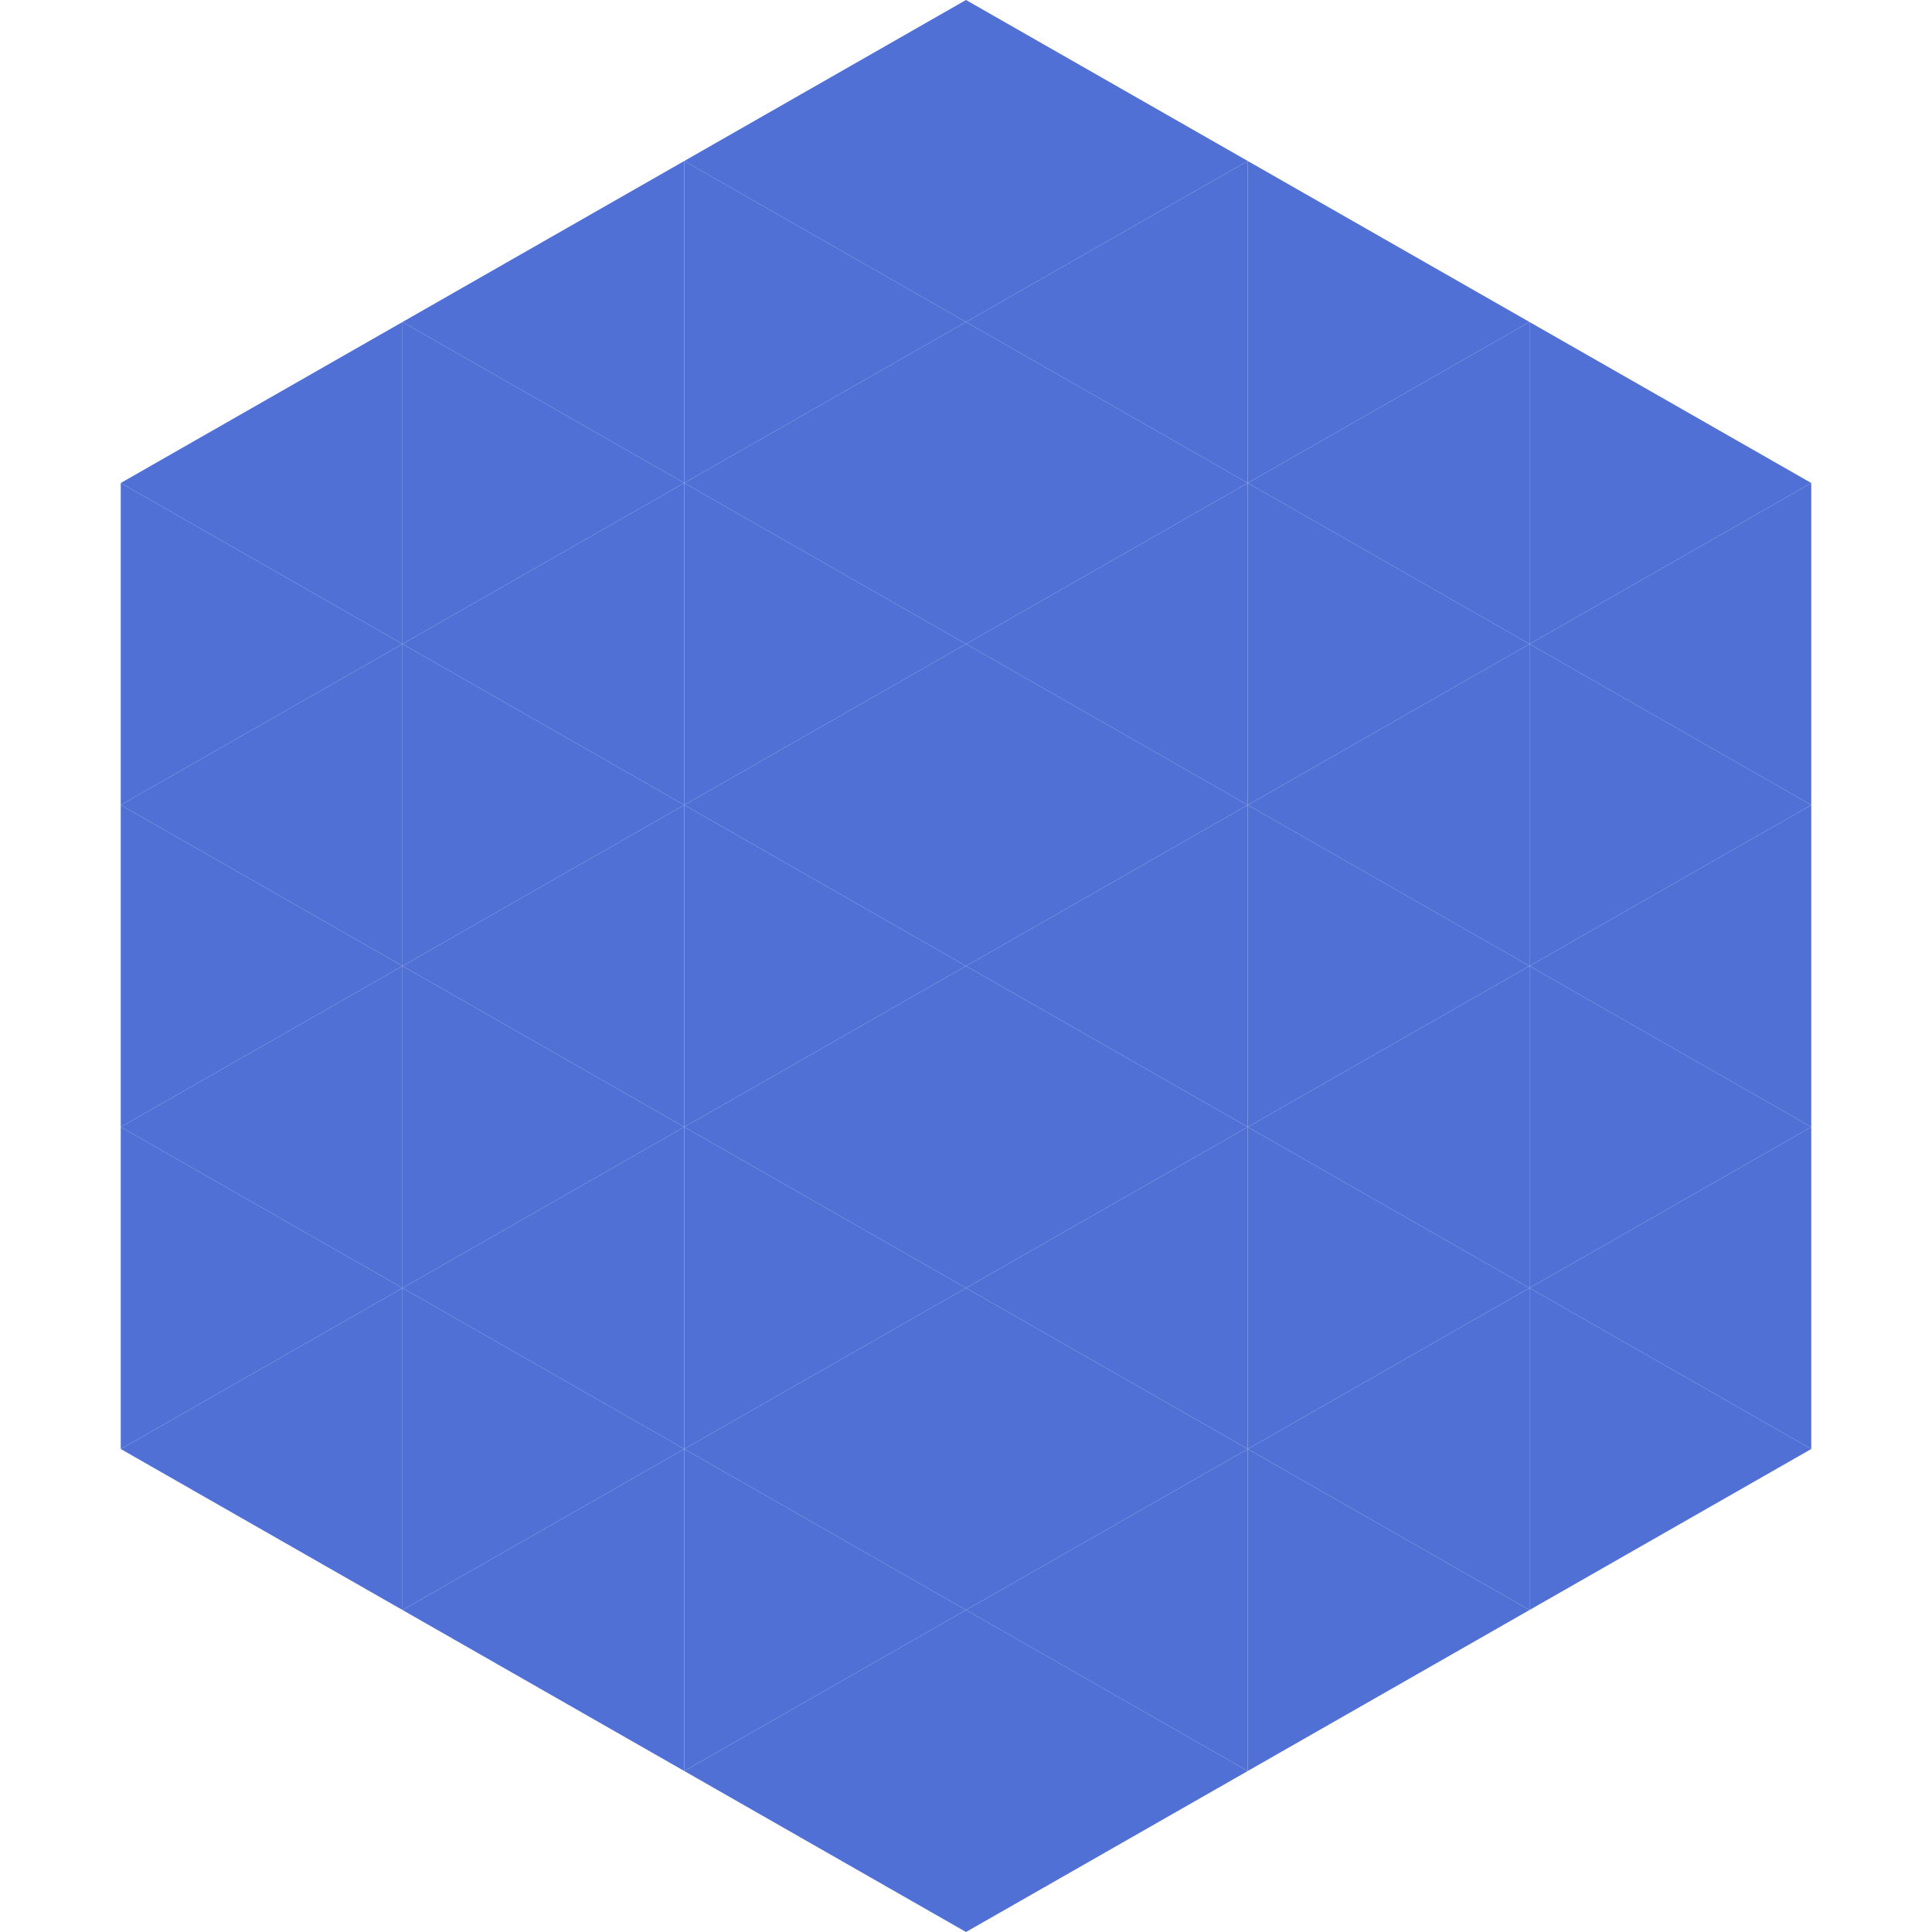 <?xml version="1.0"?>
<!-- Generated by SVGo -->
<svg width="240" height="240"
     xmlns="http://www.w3.org/2000/svg"
     xmlns:xlink="http://www.w3.org/1999/xlink">
<polygon points="50,40 15,60 50,80" style="fill:rgb(80,112,213)" />
<polygon points="190,40 225,60 190,80" style="fill:rgb(80,112,213)" />
<polygon points="15,60 50,80 15,100" style="fill:rgb(80,112,213)" />
<polygon points="225,60 190,80 225,100" style="fill:rgb(80,112,213)" />
<polygon points="50,80 15,100 50,120" style="fill:rgb(80,112,213)" />
<polygon points="190,80 225,100 190,120" style="fill:rgb(80,112,213)" />
<polygon points="15,100 50,120 15,140" style="fill:rgb(80,112,213)" />
<polygon points="225,100 190,120 225,140" style="fill:rgb(80,112,213)" />
<polygon points="50,120 15,140 50,160" style="fill:rgb(80,112,213)" />
<polygon points="190,120 225,140 190,160" style="fill:rgb(80,112,213)" />
<polygon points="15,140 50,160 15,180" style="fill:rgb(80,112,213)" />
<polygon points="225,140 190,160 225,180" style="fill:rgb(80,112,213)" />
<polygon points="50,160 15,180 50,200" style="fill:rgb(80,112,213)" />
<polygon points="190,160 225,180 190,200" style="fill:rgb(80,112,213)" />
<polygon points="15,180 50,200 15,220" style="fill:rgb(255,255,255); fill-opacity:0" />
<polygon points="225,180 190,200 225,220" style="fill:rgb(255,255,255); fill-opacity:0" />
<polygon points="50,0 85,20 50,40" style="fill:rgb(255,255,255); fill-opacity:0" />
<polygon points="190,0 155,20 190,40" style="fill:rgb(255,255,255); fill-opacity:0" />
<polygon points="85,20 50,40 85,60" style="fill:rgb(80,112,213)" />
<polygon points="155,20 190,40 155,60" style="fill:rgb(80,112,213)" />
<polygon points="50,40 85,60 50,80" style="fill:rgb(80,112,213)" />
<polygon points="190,40 155,60 190,80" style="fill:rgb(80,112,213)" />
<polygon points="85,60 50,80 85,100" style="fill:rgb(80,112,213)" />
<polygon points="155,60 190,80 155,100" style="fill:rgb(80,112,213)" />
<polygon points="50,80 85,100 50,120" style="fill:rgb(80,112,213)" />
<polygon points="190,80 155,100 190,120" style="fill:rgb(80,112,213)" />
<polygon points="85,100 50,120 85,140" style="fill:rgb(80,112,213)" />
<polygon points="155,100 190,120 155,140" style="fill:rgb(80,112,213)" />
<polygon points="50,120 85,140 50,160" style="fill:rgb(80,112,213)" />
<polygon points="190,120 155,140 190,160" style="fill:rgb(80,112,213)" />
<polygon points="85,140 50,160 85,180" style="fill:rgb(80,112,213)" />
<polygon points="155,140 190,160 155,180" style="fill:rgb(80,112,213)" />
<polygon points="50,160 85,180 50,200" style="fill:rgb(80,112,213)" />
<polygon points="190,160 155,180 190,200" style="fill:rgb(80,112,213)" />
<polygon points="85,180 50,200 85,220" style="fill:rgb(80,112,213)" />
<polygon points="155,180 190,200 155,220" style="fill:rgb(80,112,213)" />
<polygon points="120,0 85,20 120,40" style="fill:rgb(80,112,213)" />
<polygon points="120,0 155,20 120,40" style="fill:rgb(80,112,213)" />
<polygon points="85,20 120,40 85,60" style="fill:rgb(80,112,213)" />
<polygon points="155,20 120,40 155,60" style="fill:rgb(80,112,213)" />
<polygon points="120,40 85,60 120,80" style="fill:rgb(80,112,213)" />
<polygon points="120,40 155,60 120,80" style="fill:rgb(80,112,213)" />
<polygon points="85,60 120,80 85,100" style="fill:rgb(80,112,213)" />
<polygon points="155,60 120,80 155,100" style="fill:rgb(80,112,213)" />
<polygon points="120,80 85,100 120,120" style="fill:rgb(80,112,213)" />
<polygon points="120,80 155,100 120,120" style="fill:rgb(80,112,213)" />
<polygon points="85,100 120,120 85,140" style="fill:rgb(80,112,213)" />
<polygon points="155,100 120,120 155,140" style="fill:rgb(80,112,213)" />
<polygon points="120,120 85,140 120,160" style="fill:rgb(80,112,213)" />
<polygon points="120,120 155,140 120,160" style="fill:rgb(80,112,213)" />
<polygon points="85,140 120,160 85,180" style="fill:rgb(80,112,213)" />
<polygon points="155,140 120,160 155,180" style="fill:rgb(80,112,213)" />
<polygon points="120,160 85,180 120,200" style="fill:rgb(80,112,213)" />
<polygon points="120,160 155,180 120,200" style="fill:rgb(80,112,213)" />
<polygon points="85,180 120,200 85,220" style="fill:rgb(80,112,213)" />
<polygon points="155,180 120,200 155,220" style="fill:rgb(80,112,213)" />
<polygon points="120,200 85,220 120,240" style="fill:rgb(80,112,213)" />
<polygon points="120,200 155,220 120,240" style="fill:rgb(80,112,213)" />
<polygon points="85,220 120,240 85,260" style="fill:rgb(255,255,255); fill-opacity:0" />
<polygon points="155,220 120,240 155,260" style="fill:rgb(255,255,255); fill-opacity:0" />
</svg>
